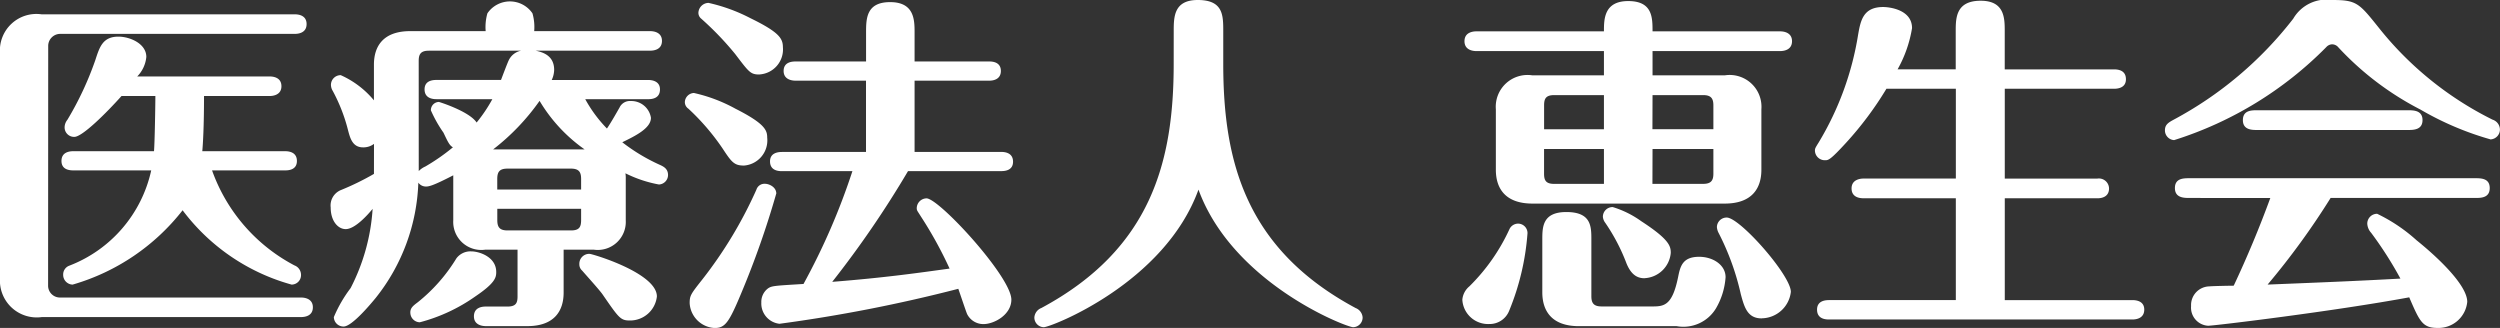 <svg xmlns="http://www.w3.org/2000/svg" width="114.353" height="15" viewBox="0 0 114.353 15"><rect x="0" y="0" width="114.353" height="15" fill="#333333" stroke="none"/><path d="M2.2 13.082a.542.542 0 00.527.527h11.042c.193 0 .542.065.542.447 0 .4-.367.447-.542.447H1.917A1.684 1.684 0 010 12.715V2.444A1.67 1.67 0 011.9.655h11.582c.207 0 .542.063.542.447 0 .4-.367.448-.542.448H2.732a.553.553 0 00-.527.527zm7.5-5.287a7.9 7.9 0 003.769 4.345.461.461 0 01.3.43.433.433 0 01-.43.448 9.339 9.339 0 01-4.986-3.4 9.86 9.86 0 01-5.03 3.4.444.444 0 01-.433-.448.428.428 0 01.273-.415 6.06 6.06 0 003.754-4.361H3.354c-.176 0-.542-.032-.542-.431s.351-.447.542-.447h3.69c.032-.32.063-2.109.063-2.524H5.558c-.67.75-1.788 1.869-2.156 1.869a.433.433 0 01-.447-.431.563.563 0 01.128-.351 14.6 14.6 0 001.278-2.732c.193-.592.336-1.071 1.055-1.071.527 0 1.277.32 1.277.927a1.466 1.466 0 01-.416.894h6.055c.176 0 .541.048.541.448 0 .382-.351.447-.541.447h-3c0 1.39-.048 2.188-.079 2.524h3.786c.19 0 .542.048.542.447 0 .384-.336.431-.528.431zm7.407-1.214a.8.8 0 01-.5.16c-.479 0-.59-.415-.687-.783a7.741 7.741 0 00-.7-1.8.544.544 0 01-.082-.287.445.445 0 01.448-.433 4.181 4.181 0 011.518 1.151V2.957c0-.832.415-1.533 1.661-1.533h3.45a2.268 2.268 0 01.08-.815 1.247 1.247 0 012.06 0 2.272 2.272 0 01.08.815h5.3c.193 0 .544.063.544.447 0 .4-.368.447-.544.447h-5.233c.3.065.846.207.846.878a1.15 1.15 0 01-.111.462h4.41c.176 0 .541.049.541.431 0 .416-.365.448-.541.448H26.77a6.133 6.133 0 00.992 1.342c.207-.3.5-.829.576-.958a.521.521 0 01.51-.3.909.909 0 01.927.767c0 .481-.72.831-1.311 1.119a8.418 8.418 0 001.693 1.022c.176.08.4.176.4.479a.437.437 0 01-.417.431 5.733 5.733 0 01-1.532-.512 1.429 1.429 0 01.015.256v1.9a1.283 1.283 0 01-1.469 1.336h-1.373v1.965c0 .846-.433 1.533-1.661 1.533h-1.9c-.16 0-.542-.048-.542-.447 0-.416.382-.448.542-.448h.991c.384 0 .462-.159.462-.462v-2.141h-1.47a1.282 1.282 0 01-1.47-1.342V8.019c-.991.513-1.134.513-1.262.513a.425.425 0 01-.336-.177 8.923 8.923 0 01-1.949 5.271c-.223.271-1.086 1.31-1.469 1.31a.442.442 0 01-.447-.431 6.078 6.078 0 01.766-1.325 9.142 9.142 0 001.008-3.626c-.209.256-.8.926-1.231.926-.351 0-.687-.367-.687-.991a.76.76 0 01.479-.8 12.159 12.159 0 001.5-.735zm1.661 7.716c0-.223.143-.32.351-.479a7.68 7.68 0 001.757-2 .8.8 0 01.672-.32c.382 0 1.15.256 1.15.943 0 .24-.032.495-.958 1.119a7.831 7.831 0 01-2.539 1.182.443.443 0 01-.431-.447m.384-6.47a.941.941 0 01.3-.208 9.287 9.287 0 001.262-.878c-.16-.094-.225-.239-.431-.67a5.94 5.94 0 01-.576-1.022.375.375 0 01.368-.384c.015 0 1.39.43 1.724.942a6.933 6.933 0 00.72-1.069h-2.559c-.159 0-.542-.032-.542-.448 0-.4.367-.431.542-.431h2.955c.048-.126.288-.766.351-.894a.794.794 0 01.564-.444h-4.218c-.367 0-.462.159-.462.464zm7.587-.991a7.236 7.236 0 01-2.06-2.22 10.232 10.232 0 01-2.125 2.22zm-.16 1.837v-.479c0-.3-.08-.479-.462-.479h-2.91c-.384 0-.464.176-.464.479v.479zm-3.834.88v.51c0 .3.08.479.464.479h2.908c.382 0 .462-.159.462-.479v-.51zm4.217 2.06c.128 0 3.083.878 3.083 1.949a1.233 1.233 0 01-1.231 1.1c-.43 0-.5-.1-1.246-1.182-.128-.191-.75-.878-.942-1.1a.375.375 0 01-.128-.288.454.454 0 01.464-.479m7.044-4.039c-.431 0-.559-.176-.958-.783a10.489 10.489 0 00-1.565-1.82.36.36 0 01-.159-.3.434.434 0 01.415-.416 7.162 7.162 0 011.9.72c1.356.686 1.452.989 1.452 1.325a1.156 1.156 0 01-1.086 1.277m1.5 1.279a40.656 40.656 0 01-1.613 4.584c-.559 1.342-.735 1.565-1.214 1.565a1.207 1.207 0 01-1.134-1.134c0-.351.049-.416.59-1.1a19.607 19.607 0 002.461-4.089.387.387 0 01.4-.273c.176 0 .512.145.512.448m-.767-5.447c-.415 0-.478-.1-1.119-.943A13.986 13.986 0 0032.074.853a.342.342 0 01-.128-.273.473.473 0 01.462-.448 7.859 7.859 0 011.918.7c1.31.639 1.485.927 1.485 1.327a1.147 1.147 0 01-1.071 1.246m4.872 3.546V3.69h-3.224c-.16 0-.544-.046-.544-.445s.368-.433.544-.433h3.227v-1.31c0-.638 0-1.405 1.1-1.405 1.119 0 1.119.831 1.119 1.405v1.31h3.42c.157 0 .527.032.527.433s-.37.445-.527.445h-3.42v3.259h3.962c.16 0 .542.032.542.447 0 .4-.367.431-.542.431h-4.262a45.862 45.862 0 01-3.467 5.065c2.445-.193 3.978-.416 5.368-.607a18.354 18.354 0 00-1.311-2.381c-.159-.256-.191-.271-.191-.384a.456.456 0 01.447-.447c.576 0 3.881 3.593 3.881 4.632 0 .687-.781 1.119-1.277 1.119a.83.83 0 01-.75-.464c-.065-.159-.336-.974-.4-1.15a69.511 69.511 0 01-8.179 1.6.934.934 0 01-.831-.975.768.768 0 01.3-.639c.176-.126.319-.126 1.629-.207a30.228 30.228 0 002.237-5.16h-3.224c-.176 0-.544-.032-.544-.447 0-.384.351-.431.544-.431zm14.075-5.513c0-.655 0-1.438 1.1-1.438 1.166 0 1.166.7 1.166 1.438v1.485c0 4.458 1.023 8.467 6.053 11.166a.5.5 0 01.322.431.444.444 0 01-.431.447c-.32 0-5.512-2.012-7.077-6.294-1.55 4.282-6.755 6.294-7.077 6.294a.443.443 0 01-.43-.447.5.5 0 01.319-.431c5.032-2.7 6.054-6.709 6.054-11.166zm13.525 11.659a8.85 8.85 0 001.837-2.625.439.439 0 01.386-.243.433.433 0 01.435.436 11.516 11.516 0 01-.837 3.545.96.96 0 01-.918.611 1.178 1.178 0 01-1.226-1.112.894.894 0 01.323-.612m6.154-10.76h-5.832c-.194 0-.547-.064-.547-.452 0-.4.37-.451.547-.451h5.832c0-.548 0-1.385 1.112-1.385s1.111.757 1.111 1.385h5.833c.193 0 .547.064.547.451 0 .4-.37.452-.547.452h-5.833v1.11h3.3a1.455 1.455 0 011.679 1.55v2.769c0 .836-.419 1.546-1.675 1.546h-8.797c-1.224 0-1.674-.676-1.674-1.546V4.997a1.453 1.453 0 011.674-1.55h3.27zm-1.144 12.582c-1.24 0-1.675-.693-1.675-1.547v-2.4c0-.58 0-1.273 1.1-1.273 1.144 0 1.144.661 1.144 1.273v2.578c0 .306.1.467.467.467h2.352c.532 0 .886-.08 1.144-1.321.1-.5.194-.95.967-.95.628 0 1.209.369 1.209.934a3.256 3.256 0 01-.436 1.419 1.739 1.739 0 01-1.8.82zM73.366 4.35h-2.27c-.386 0-.467.162-.467.468v1.094h2.737zm0 2.465h-2.739v1.128c0 .306.081.468.467.468h2.272zm1.853 5.912c-.37 0-.628-.209-.821-.677a8.7 8.7 0 00-.967-1.852.549.549 0 01-.113-.275.442.442 0 01.452-.451 4.442 4.442 0 011.3.644c1.289.838 1.353 1.144 1.353 1.451a1.268 1.268 0 01-1.209 1.158m.37-6.815h2.788V4.818c0-.306-.1-.468-.467-.468h-2.316zm0 2.5h2.321c.37 0 .467-.162.467-.468V6.816h-2.783zm4.995 6.153c-.644 0-.789-.5-.951-1.1a11.649 11.649 0 00-1.031-2.836.678.678 0 01-.064-.242.445.445 0 01.451-.434c.6 0 2.932 2.642 2.932 3.4a1.362 1.362 0 01-1.337 1.209m33.356-8.18a13.855 13.855 0 01-3.222-1.369 13.585 13.585 0 01-3.79-2.884.38.38 0 00-.243-.1.373.373 0 00-.274.129 16.908 16.908 0 01-6.959 4.253.445.445 0 01-.42-.451c0-.258.161-.354.4-.484a17.114 17.114 0 005.469-4.62A1.764 1.764 0 01106.684 0c1.112 0 1.226.146 2.128 1.273a15.372 15.372 0 005.2 4.2.483.483 0 01.338.452.453.453 0 01-.419.451M100.16 9.055c-.258 0-.677 0-.677-.453s.4-.45.677-.45h13.063c.257 0 .66 0 .66.45s-.4.453-.66.453h-6.618a34.429 34.429 0 01-2.882 3.962c1.965-.079 4.093-.162 6.075-.274a17.192 17.192 0 00-1.338-2.093.671.671 0 01-.178-.42.45.45 0 01.452-.451 7.576 7.576 0 011.8 1.209c1 .805 2.321 2.062 2.321 2.819A1.321 1.321 0 01111.501 15c-.693 0-.821-.29-1.3-1.4-3.384.628-8.91 1.3-9.2 1.3a.829.829 0 01-.778-.9.854.854 0 01.823-.9c.176-.017.966-.032 1.127-.032a49.009 49.009 0 001.674-4.011zm9.972-4.012c.258 0 .677 0 .677.451s-.419.452-.677.452h-6.878c-.243 0-.662 0-.662-.452s.4-.451.662-.451zm-20.67 8.683V9.069h-4.221c-.161 0-.548-.032-.548-.451 0-.4.387-.451.548-.451h4.222V4.059h-3.175a15.486 15.486 0 01-1.854 2.48c-.724.79-.805.79-.951.79a.451.451 0 01-.466-.435c0-.1.016-.129.177-.387a13.728 13.728 0 001.8-4.93c.112-.628.226-1.256 1.144-1.256.273 0 1.321.112 1.321.966a5.724 5.724 0 01-.661 1.885h2.659V1.434c0-.6 0-1.4 1.142-1.4 1.1 0 1.1.806 1.1 1.4v1.739h4.997c.177 0 .547.033.547.451 0 .388-.354.436-.547.436h-4.995v4.108h4.237a.465.465 0 01.532.451c0 .4-.354.451-.532.451h-4.237v4.657h5.833c.161 0 .547.032.547.435s-.369.452-.547.452H83.662c-.179 0-.548-.032-.548-.452 0-.4.369-.435.548-.435z" fill="#fff"/></svg>